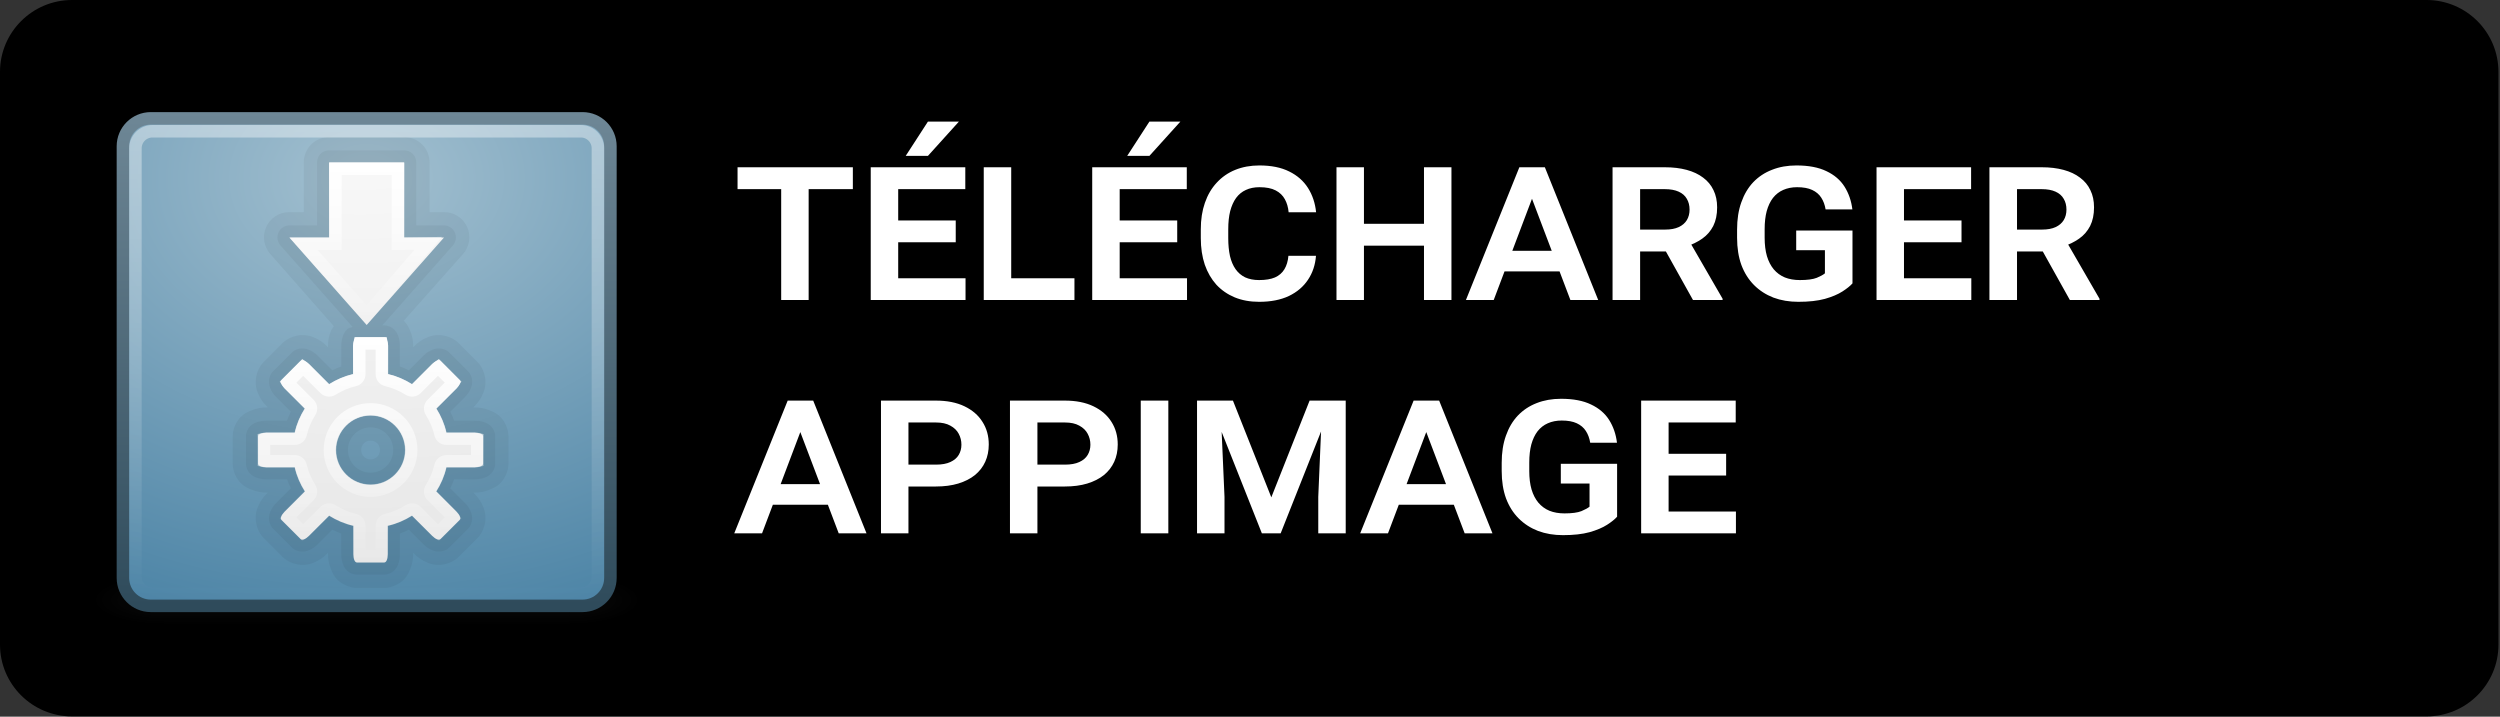 <svg width="150" height="43" viewBox="0 0 150 43" fill="none" xmlns="http://www.w3.org/2000/svg">
<rect x="0" y="0" width="150" height="43" fill="#333333" stroke="none"/>
<path d="M149.908 38.675C149.908 41.056 147.978 42.984 145.591 42.984H4.322C1.937 42.984 0 41.056 0 38.675V4.314C0 1.935 1.937 0 4.322 0H145.59C147.978 0 149.907 1.935 149.907 4.314L149.908 38.675Z" fill="black"/>
<path d="M48.519 10.036V18H46.871V10.036H48.519ZM51.171 10.036V11.349H44.253V10.036H51.171ZM57.932 16.694V18H53.372V16.694H57.932ZM53.892 10.036V18H52.244V10.036H53.892ZM57.344 13.229V14.534H53.372V13.229H57.344ZM57.918 10.036V11.349H53.372V10.036H57.918ZM54.343 9.353L55.676 7.295H57.535L55.676 9.353H54.343ZM64.467 16.694V18H60.153V16.694H64.467ZM60.673 10.036V18H59.025V10.036H60.673ZM71.221 16.694V18H66.661V16.694H71.221ZM67.181 10.036V18H65.533V10.036H67.181ZM70.633 13.229V14.534H66.661V13.229H70.633ZM71.207 10.036V11.349H66.661V10.036H71.207ZM67.632 9.353L68.965 7.295H70.824L68.965 9.353H67.632ZM77.305 15.348H78.959C78.918 15.89 78.758 16.369 78.481 16.783C78.207 17.198 77.824 17.524 77.332 17.761C76.84 17.993 76.245 18.109 75.548 18.109C75.005 18.109 74.518 18.02 74.085 17.843C73.657 17.665 73.29 17.412 72.984 17.084C72.684 16.751 72.451 16.35 72.287 15.881C72.128 15.407 72.048 14.876 72.048 14.288V13.755C72.048 13.167 72.13 12.638 72.294 12.169C72.458 11.695 72.695 11.292 73.005 10.959C73.315 10.622 73.684 10.367 74.112 10.193C74.545 10.016 75.031 9.927 75.568 9.927C76.275 9.927 76.87 10.047 77.353 10.289C77.836 10.526 78.212 10.856 78.481 11.28C78.749 11.704 78.911 12.19 78.966 12.736H77.318C77.291 12.44 77.216 12.18 77.093 11.957C76.97 11.729 76.785 11.551 76.539 11.424C76.293 11.296 75.969 11.232 75.568 11.232C75.258 11.232 74.987 11.287 74.755 11.396C74.522 11.501 74.326 11.661 74.167 11.875C74.012 12.089 73.894 12.354 73.811 12.668C73.734 12.978 73.695 13.338 73.695 13.748V14.288C73.695 14.689 73.73 15.047 73.798 15.361C73.871 15.671 73.982 15.933 74.133 16.148C74.283 16.362 74.475 16.526 74.707 16.64C74.944 16.749 75.224 16.804 75.548 16.804C75.935 16.804 76.252 16.751 76.498 16.646C76.744 16.537 76.933 16.373 77.065 16.154C77.198 15.935 77.277 15.667 77.305 15.348ZM85.884 13.427V14.739H81.372V13.427H85.884ZM81.837 10.036V18H80.189V10.036H81.837ZM87.087 10.036V18H85.439V10.036H87.087ZM92.016 11.67L89.623 18H87.955L91.161 10.036H92.269L92.016 11.67ZM94.224 18L91.817 11.656L91.564 10.036H92.692L95.892 18H94.224ZM94.121 15.047V16.284H89.568V15.047H94.121ZM96.753 10.036H99.891C100.378 10.036 100.816 10.088 101.203 10.193C101.59 10.298 101.919 10.453 102.188 10.658C102.461 10.859 102.668 11.109 102.81 11.41C102.955 11.706 103.028 12.05 103.028 12.442C103.028 12.875 102.951 13.247 102.796 13.557C102.641 13.862 102.422 14.115 102.14 14.315C101.857 14.516 101.524 14.678 101.142 14.801L100.615 15.088H97.847L97.833 13.775H99.911C100.239 13.775 100.51 13.725 100.725 13.625C100.939 13.525 101.101 13.386 101.21 13.208C101.319 13.026 101.374 12.816 101.374 12.579C101.374 12.329 101.319 12.112 101.21 11.93C101.105 11.743 100.941 11.599 100.718 11.499C100.499 11.399 100.223 11.349 99.891 11.349H98.407V18H96.753V10.036ZM101.579 18L99.61 14.473L101.354 14.459L103.356 17.925V18H101.579ZM111.149 13.83V17.002C111.017 17.152 110.817 17.314 110.548 17.487C110.279 17.66 109.928 17.809 109.495 17.932C109.062 18.05 108.531 18.109 107.902 18.109C107.355 18.109 106.856 18.025 106.405 17.856C105.959 17.683 105.571 17.433 105.243 17.105C104.915 16.776 104.662 16.375 104.484 15.901C104.311 15.423 104.225 14.878 104.225 14.268V13.769C104.225 13.158 104.309 12.616 104.478 12.142C104.646 11.663 104.885 11.26 105.195 10.932C105.51 10.604 105.886 10.355 106.323 10.187C106.761 10.013 107.248 9.927 107.786 9.927C108.515 9.927 109.115 10.041 109.584 10.269C110.058 10.492 110.42 10.802 110.671 11.198C110.922 11.595 111.079 12.05 111.143 12.565H109.536C109.491 12.292 109.404 12.057 109.276 11.861C109.149 11.661 108.966 11.506 108.729 11.396C108.497 11.287 108.196 11.232 107.827 11.232C107.517 11.232 107.239 11.287 106.993 11.396C106.752 11.501 106.547 11.661 106.378 11.875C106.214 12.089 106.089 12.354 106.002 12.668C105.92 12.978 105.879 13.34 105.879 13.755V14.268C105.879 14.682 105.924 15.049 106.016 15.368C106.111 15.683 106.248 15.947 106.426 16.161C106.608 16.375 106.829 16.537 107.089 16.646C107.353 16.751 107.654 16.804 107.991 16.804C108.442 16.804 108.782 16.758 109.01 16.667C109.238 16.571 109.399 16.482 109.495 16.4V15.013H107.772V13.83H111.149ZM118.279 16.694V18H113.72V16.694H118.279ZM114.239 10.036V18H112.592V10.036H114.239ZM117.691 13.229V14.534H113.72V13.229H117.691ZM118.266 10.036V11.349H113.72V10.036H118.266ZM119.366 10.036H122.504C122.992 10.036 123.429 10.088 123.816 10.193C124.204 10.298 124.532 10.453 124.801 10.658C125.074 10.859 125.282 11.109 125.423 11.41C125.569 11.706 125.642 12.05 125.642 12.442C125.642 12.875 125.564 13.247 125.409 13.557C125.254 13.862 125.035 14.115 124.753 14.315C124.47 14.516 124.138 14.678 123.755 14.801L123.229 15.088H120.46L120.446 13.775H122.524C122.853 13.775 123.124 13.725 123.338 13.625C123.552 13.525 123.714 13.386 123.823 13.208C123.933 13.026 123.987 12.816 123.987 12.579C123.987 12.329 123.933 12.112 123.823 11.93C123.718 11.743 123.554 11.599 123.331 11.499C123.112 11.399 122.837 11.349 122.504 11.349H121.021V18H119.366V10.036ZM124.192 18L122.224 14.473L123.967 14.459L125.97 17.925V18H124.192ZM48.115 25.67L45.723 32H44.055L47.261 24.036H48.368L48.115 25.67ZM50.323 32L47.917 25.656L47.664 24.036H48.792L51.991 32H50.323ZM50.221 29.047V30.284H45.668V29.047H50.221ZM56.154 29.19H53.953V27.878H56.154C56.51 27.878 56.799 27.826 57.023 27.721C57.25 27.616 57.417 27.475 57.522 27.297C57.631 27.115 57.685 26.91 57.685 26.682C57.685 26.445 57.631 26.226 57.522 26.025C57.417 25.825 57.25 25.663 57.023 25.54C56.799 25.412 56.51 25.349 56.154 25.349H54.507V32H52.859V24.036H56.154C56.824 24.036 57.396 24.15 57.87 24.378C58.344 24.606 58.704 24.918 58.95 25.314C59.201 25.706 59.326 26.158 59.326 26.668C59.326 27.051 59.255 27.397 59.114 27.707C58.973 28.017 58.766 28.284 58.492 28.507C58.219 28.726 57.886 28.894 57.494 29.013C57.102 29.131 56.656 29.19 56.154 29.19ZM63.893 29.19H61.691V27.878H63.893C64.248 27.878 64.537 27.826 64.761 27.721C64.989 27.616 65.155 27.475 65.26 27.297C65.369 27.115 65.424 26.91 65.424 26.682C65.424 26.445 65.369 26.226 65.26 26.025C65.155 25.825 64.989 25.663 64.761 25.54C64.537 25.412 64.248 25.349 63.893 25.349H62.245V32H60.598V24.036H63.893C64.562 24.036 65.134 24.15 65.608 24.378C66.082 24.606 66.442 24.918 66.689 25.314C66.939 25.706 67.064 26.158 67.064 26.668C67.064 27.051 66.994 27.397 66.853 27.707C66.711 28.017 66.504 28.284 66.231 28.507C65.957 28.726 65.624 28.894 65.232 29.013C64.841 29.131 64.394 29.19 63.893 29.19ZM70.1 24.036V32H68.445V24.036H70.1ZM72.554 24.036H73.976L76.279 29.84L78.576 24.036H79.998L76.84 32H75.712L72.554 24.036ZM71.822 24.036H73.217L73.47 29.812V32H71.822V24.036ZM79.342 24.036H80.743V32H79.096V29.812L79.342 24.036ZM85.672 25.67L83.279 32H81.611L84.817 24.036H85.925L85.672 25.67ZM87.88 32L85.474 25.656L85.221 24.036H86.349L89.548 32H87.88ZM87.777 29.047V30.284H83.225V29.047H87.777ZM97.026 27.83V31.002C96.894 31.152 96.694 31.314 96.425 31.487C96.156 31.66 95.805 31.809 95.372 31.932C94.939 32.05 94.408 32.109 93.779 32.109C93.232 32.109 92.733 32.025 92.282 31.856C91.836 31.683 91.448 31.433 91.12 31.105C90.792 30.776 90.539 30.375 90.361 29.901C90.188 29.423 90.102 28.878 90.102 28.268V27.769C90.102 27.158 90.186 26.616 90.355 26.142C90.523 25.663 90.762 25.26 91.072 24.932C91.387 24.604 91.763 24.355 92.2 24.186C92.638 24.013 93.125 23.927 93.663 23.927C94.392 23.927 94.992 24.041 95.461 24.269C95.935 24.492 96.297 24.802 96.548 25.198C96.799 25.595 96.956 26.05 97.019 26.565H95.413C95.368 26.292 95.281 26.057 95.153 25.861C95.026 25.661 94.843 25.506 94.606 25.396C94.374 25.287 94.073 25.232 93.704 25.232C93.394 25.232 93.116 25.287 92.87 25.396C92.629 25.501 92.424 25.661 92.255 25.875C92.091 26.089 91.966 26.354 91.879 26.668C91.797 26.978 91.756 27.34 91.756 27.755V28.268C91.756 28.682 91.801 29.049 91.893 29.368C91.988 29.683 92.125 29.947 92.303 30.161C92.485 30.375 92.706 30.537 92.966 30.646C93.23 30.751 93.531 30.804 93.868 30.804C94.319 30.804 94.659 30.758 94.887 30.667C95.115 30.571 95.276 30.482 95.372 30.4V29.013H93.649V27.83H97.026ZM104.156 30.694V32H99.597V30.694H104.156ZM100.116 24.036V32H98.469V24.036H100.116ZM103.568 27.229V28.534H99.597V27.229H103.568ZM104.143 24.036V25.349H99.597V24.036H104.143Z" fill="white"/>
<g opacity="0.4">
<path d="M38.5 34.5H34.158V37.5H38.5V34.5Z" fill="url(#paint0_radial_1_57)"/>
<path d="M5.5 37.5H9.842V34.5H5.5V37.5Z" fill="url(#paint1_radial_1_57)"/>
<path d="M34.158 34.5H9.842V37.5H34.158V34.5Z" fill="url(#paint2_linear_1_57)"/>
</g>
<path d="M34.951 7.101H9.049C8.125 7.101 7.375 7.85 7.375 8.775V34.676C7.375 35.601 8.125 36.351 9.049 36.351H34.951C35.876 36.351 36.625 35.601 36.625 34.676V8.775C36.625 7.85 35.876 7.101 34.951 7.101Z" fill="url(#paint3_radial_1_57)" stroke="url(#paint4_linear_1_57)" stroke-width="0.75" stroke-linecap="round" stroke-linejoin="round"/>
<path opacity="0.05" d="M19.75 8.227C19.549 8.225 19.351 8.263 19.165 8.34C18.98 8.416 18.811 8.528 18.669 8.669C18.528 8.811 18.416 8.98 18.34 9.165C18.264 9.351 18.225 9.55 18.227 9.75V12.727H17.359C17.066 12.725 16.778 12.809 16.531 12.969C16.284 13.128 16.089 13.356 15.97 13.625C15.851 13.893 15.812 14.191 15.859 14.481C15.906 14.771 16.036 15.041 16.234 15.258L20.031 19.57C19.984 19.653 19.897 19.755 19.867 19.828C19.72 20.187 19.68 20.456 19.68 20.742V20.836L19.609 20.766C19.401 20.557 19.16 20.372 18.789 20.227C18.604 20.154 18.389 20.094 18.062 20.109C17.736 20.125 17.272 20.267 16.961 20.578L15.812 21.727C15.502 22.038 15.359 22.502 15.344 22.828C15.328 23.155 15.388 23.369 15.461 23.555C15.606 23.925 15.791 24.166 16 24.375L16.07 24.445H15.977C15.69 24.445 15.421 24.486 15.062 24.633C14.883 24.706 14.659 24.794 14.43 25.031C14.201 25.268 13.961 25.717 13.961 26.18V27.82C13.961 28.283 14.201 28.732 14.43 28.969C14.659 29.206 14.883 29.294 15.062 29.367C15.421 29.514 15.69 29.555 15.977 29.555H16.07L16 29.625C15.791 29.834 15.606 30.075 15.461 30.445C15.388 30.631 15.328 30.845 15.344 31.172C15.359 31.498 15.502 31.962 15.812 32.273L16.961 33.422C17.272 33.733 17.736 33.875 18.062 33.891C18.389 33.906 18.604 33.846 18.789 33.773C19.16 33.628 19.401 33.443 19.609 33.234L19.68 33.164V33.258C19.68 33.544 19.72 33.813 19.867 34.172C19.941 34.351 20.028 34.576 20.266 34.805C20.503 35.034 20.952 35.273 21.414 35.273H23.055C23.517 35.273 23.966 35.034 24.203 34.805C24.44 34.576 24.528 34.351 24.602 34.172C24.748 33.813 24.789 33.544 24.789 33.258V33.164L24.859 33.234C25.068 33.443 25.309 33.628 25.68 33.773C25.865 33.846 26.08 33.906 26.406 33.891C26.733 33.875 27.197 33.733 27.508 33.422L28.656 32.273C28.967 31.962 29.109 31.498 29.125 31.172C29.141 30.845 29.081 30.631 29.008 30.445C28.862 30.075 28.677 29.834 28.469 29.625L28.398 29.555H28.492C28.779 29.555 29.048 29.514 29.406 29.367C29.586 29.294 29.81 29.206 30.039 28.969C30.268 28.732 30.508 28.283 30.508 27.82V26.18C30.508 25.717 30.268 25.268 30.039 25.031C29.81 24.794 29.586 24.706 29.406 24.633C29.048 24.486 28.779 24.445 28.492 24.445H28.398L28.469 24.375C28.677 24.166 28.862 23.925 29.008 23.555C29.081 23.369 29.141 23.155 29.125 22.828C29.109 22.502 28.967 22.038 28.656 21.727L27.508 20.578C27.197 20.267 26.733 20.125 26.406 20.109C26.08 20.094 25.865 20.154 25.68 20.227C25.309 20.372 25.068 20.557 24.859 20.766L24.789 20.836V20.742C24.789 20.456 24.748 20.187 24.602 19.828C24.533 19.661 24.43 19.453 24.227 19.242L27.766 15.258C27.964 15.041 28.094 14.771 28.141 14.481C28.188 14.191 28.149 13.893 28.03 13.625C27.911 13.356 27.716 13.128 27.469 12.969C27.222 12.809 26.934 12.725 26.641 12.727H25.773V9.75C25.775 9.55 25.736 9.351 25.66 9.165C25.584 8.98 25.472 8.811 25.331 8.669C25.189 8.528 25.02 8.416 24.835 8.34C24.649 8.263 24.451 8.225 24.25 8.227H19.75ZM22.234 26.438C22.555 26.438 22.797 26.68 22.797 27C22.797 27.32 22.555 27.562 22.234 27.562C21.914 27.562 21.672 27.32 21.672 27C21.672 26.68 21.914 26.438 22.234 26.438Z" fill="black"/>
<path opacity="0.05" d="M19.68 9.023C19.499 9.04 19.331 9.124 19.21 9.258C19.088 9.393 19.022 9.568 19.023 9.75V13.523H17.359C17.222 13.525 17.087 13.566 16.972 13.641C16.857 13.716 16.765 13.823 16.709 13.949C16.652 14.075 16.632 14.214 16.652 14.35C16.672 14.486 16.73 14.614 16.82 14.719L21.156 19.617C21.037 19.663 20.9 19.688 20.828 19.758C20.701 19.88 20.638 20 20.594 20.109C20.505 20.327 20.477 20.534 20.477 20.742V21.984C20.289 22.052 20.114 22.132 19.938 22.218L19.047 21.328C18.897 21.178 18.731 21.064 18.508 20.976C18.396 20.933 18.261 20.898 18.086 20.906C17.911 20.914 17.684 20.98 17.523 21.14L16.375 22.289C16.214 22.449 16.149 22.677 16.141 22.851C16.132 23.026 16.167 23.162 16.211 23.273C16.298 23.496 16.413 23.663 16.562 23.812L17.453 24.703C17.367 24.88 17.286 25.054 17.219 25.242H15.977C15.769 25.242 15.562 25.27 15.344 25.359C15.235 25.404 15.115 25.467 14.992 25.593C14.87 25.72 14.758 25.942 14.758 26.179V27.82C14.758 28.058 14.87 28.279 14.992 28.406C15.115 28.533 15.235 28.596 15.344 28.64C15.562 28.73 15.769 28.758 15.977 28.758H17.219C17.286 28.945 17.367 29.12 17.453 29.297L16.562 30.187C16.413 30.337 16.298 30.503 16.211 30.726C16.167 30.838 16.132 30.974 16.141 31.148C16.149 31.323 16.214 31.55 16.375 31.711L17.523 32.859C17.684 33.02 17.911 33.085 18.086 33.093C18.261 33.102 18.396 33.067 18.508 33.023C18.731 32.936 18.897 32.821 19.047 32.672L19.938 31.781C20.114 31.867 20.289 31.948 20.477 32.015V33.258C20.477 33.465 20.505 33.672 20.594 33.89C20.638 33.999 20.701 34.119 20.828 34.242C20.955 34.364 21.176 34.476 21.414 34.476H23.055C23.293 34.476 23.514 34.364 23.641 34.242C23.767 34.119 23.83 33.999 23.875 33.89C23.964 33.672 23.992 33.465 23.992 33.258V32.015C24.18 31.948 24.354 31.867 24.531 31.781L25.422 32.672C25.572 32.821 25.738 32.936 25.961 33.023C26.072 33.067 26.208 33.102 26.383 33.093C26.557 33.085 26.785 33.02 26.945 32.859L28.094 31.711C28.254 31.55 28.32 31.323 28.328 31.148C28.336 30.974 28.302 30.838 28.258 30.726C28.17 30.503 28.056 30.337 27.906 30.187L27.016 29.297C27.102 29.12 27.183 28.945 27.25 28.758H28.492C28.7 28.758 28.907 28.73 29.125 28.64C29.234 28.596 29.354 28.533 29.477 28.406C29.599 28.279 29.711 28.058 29.711 27.82V26.179C29.711 25.942 29.599 25.72 29.477 25.593C29.354 25.467 29.234 25.404 29.125 25.359C28.907 25.27 28.7 25.242 28.492 25.242H27.25C27.183 25.054 27.102 24.88 27.016 24.703L27.906 23.812C28.056 23.663 28.17 23.496 28.258 23.273C28.302 23.162 28.336 23.026 28.328 22.851C28.32 22.677 28.254 22.449 28.094 22.289L26.945 21.14C26.785 20.98 26.557 20.914 26.383 20.906C26.208 20.898 26.072 20.933 25.961 20.976C25.738 21.064 25.572 21.178 25.422 21.328L24.531 22.218C24.354 22.132 24.18 22.052 23.992 21.984V20.742C23.992 20.534 23.964 20.327 23.875 20.109C23.83 20 23.767 19.88 23.641 19.758C23.514 19.635 23.293 19.523 23.055 19.523H22.938L27.18 14.719C27.27 14.614 27.328 14.486 27.348 14.35C27.368 14.214 27.348 14.075 27.291 13.949C27.235 13.823 27.143 13.716 27.028 13.641C26.913 13.566 26.778 13.525 26.641 13.523H24.977V9.75C24.977 9.654 24.959 9.56 24.922 9.471C24.886 9.383 24.832 9.302 24.765 9.235C24.697 9.167 24.617 9.114 24.529 9.078C24.44 9.041 24.346 9.023 24.25 9.023H19.75C19.727 9.022 19.703 9.022 19.68 9.023ZM22.234 25.64C22.986 25.64 23.594 26.248 23.594 27C23.594 27.751 22.986 28.359 22.234 28.359C21.483 28.359 20.875 27.751 20.875 27C20.875 26.248 21.483 25.64 22.234 25.64Z" fill="black"/>
<path d="M19.75 9.75V14.25H17.359L22 19.5L26.641 14.25H24.25V9.75H19.75ZM21.414 20.25C21.284 20.25 21.203 20.471 21.203 20.742V22.453C20.681 22.572 20.189 22.785 19.75 23.062L18.531 21.844C18.34 21.652 18.131 21.565 18.039 21.656L16.891 22.805C16.799 22.896 16.887 23.105 17.078 23.297L18.297 24.516C18.019 24.955 17.806 25.447 17.688 25.969H15.977C15.706 25.969 15.484 26.05 15.484 26.18V27.82C15.484 27.95 15.706 28.031 15.977 28.031H17.688C17.806 28.553 18.019 29.045 18.297 29.484L17.078 30.703C16.887 30.895 16.799 31.104 16.891 31.195L18.039 32.344C18.131 32.435 18.34 32.348 18.531 32.156L19.75 30.938C20.189 31.215 20.681 31.428 21.203 31.547V33.258C21.203 33.529 21.284 33.75 21.414 33.75H23.055C23.184 33.75 23.266 33.529 23.266 33.258V31.547C23.788 31.428 24.279 31.215 24.719 30.938L25.938 32.156C26.129 32.348 26.338 32.435 26.43 32.344L27.578 31.195C27.67 31.104 27.582 30.895 27.391 30.703L26.172 29.484C26.45 29.045 26.662 28.553 26.781 28.031H28.492C28.763 28.031 28.984 27.95 28.984 27.82V26.18C28.984 26.05 28.763 25.969 28.492 25.969H26.781C26.662 25.447 26.45 24.955 26.172 24.516L27.391 23.297C27.582 23.105 27.67 22.896 27.578 22.805L26.43 21.656C26.338 21.565 26.129 21.652 25.938 21.844L24.719 23.062C24.279 22.785 23.788 22.572 23.266 22.453V20.742C23.266 20.471 23.184 20.25 23.055 20.25H21.414ZM22.234 24.914C23.381 24.914 24.32 25.854 24.32 27C24.32 28.146 23.381 29.086 22.234 29.086C21.088 29.086 20.148 28.146 20.148 27C20.148 25.854 21.088 24.914 22.234 24.914Z" fill="url(#paint5_radial_1_57)"/>
<path opacity="0.4" d="M34.851 7.875H9.149C8.583 7.875 8.125 8.333 8.125 8.899V34.601C8.125 35.167 8.583 35.625 9.149 35.625H34.851C35.417 35.625 35.875 35.167 35.875 34.601V8.899C35.875 8.333 35.417 7.875 34.851 7.875Z" stroke="url(#paint6_linear_1_57)" stroke-width="0.75" stroke-linecap="round" stroke-linejoin="round"/>
<path d="M25.695 14.6L22 18.883L18.222 14.625H20.125V10.125H23.875V14.625L25.695 14.6Z" stroke="url(#paint7_linear_1_57)" stroke-width="0.749"/>
<path d="M21.578 20.602C21.569 20.642 21.555 20.677 21.555 20.742V22.453C21.555 22.535 21.527 22.614 21.476 22.678C21.424 22.742 21.353 22.787 21.273 22.805C20.795 22.914 20.345 23.11 19.938 23.367C19.869 23.411 19.788 23.43 19.707 23.421C19.626 23.413 19.55 23.377 19.492 23.32L18.273 22.102C18.233 22.061 18.211 22.052 18.18 22.031L17.266 22.945C17.286 22.976 17.296 22.999 17.336 23.039L18.555 24.258C18.611 24.316 18.647 24.392 18.655 24.472C18.664 24.553 18.645 24.634 18.602 24.703C18.344 25.11 18.148 25.56 18.039 26.039C18.021 26.119 17.976 26.19 17.912 26.241C17.849 26.292 17.769 26.32 17.688 26.32H15.977C15.911 26.32 15.876 26.335 15.836 26.344V27.656C15.876 27.665 15.911 27.68 15.977 27.68H17.688C17.769 27.68 17.849 27.708 17.912 27.759C17.976 27.81 18.021 27.881 18.039 27.961C18.148 28.44 18.344 28.89 18.602 29.297C18.645 29.366 18.664 29.447 18.655 29.528C18.647 29.608 18.611 29.684 18.555 29.742L17.336 30.961C17.296 31.001 17.286 31.024 17.266 31.055L18.18 31.969C18.211 31.948 18.233 31.939 18.273 31.898L19.492 30.68C19.55 30.623 19.626 30.587 19.707 30.579C19.788 30.57 19.869 30.589 19.938 30.633C20.345 30.89 20.795 31.086 21.273 31.195C21.353 31.213 21.424 31.258 21.476 31.322C21.527 31.386 21.555 31.465 21.555 31.547V33.258C21.555 33.323 21.569 33.358 21.578 33.398H22.891C22.899 33.358 22.914 33.323 22.914 33.258V31.547C22.914 31.465 22.942 31.386 22.993 31.322C23.044 31.258 23.116 31.213 23.195 31.195C23.674 31.086 24.124 30.89 24.531 30.633C24.6 30.589 24.681 30.57 24.762 30.579C24.843 30.587 24.918 30.623 24.977 30.68L26.195 31.898C26.235 31.939 26.258 31.948 26.289 31.969L27.203 31.055C27.183 31.024 27.173 31.001 27.133 30.961L25.914 29.742C25.857 29.684 25.822 29.608 25.813 29.528C25.805 29.447 25.824 29.366 25.867 29.297C26.124 28.89 26.321 28.44 26.43 27.961C26.448 27.881 26.492 27.81 26.556 27.759C26.62 27.708 26.7 27.68 26.781 27.68H28.492C28.558 27.68 28.593 27.665 28.633 27.656V26.344C28.593 26.335 28.558 26.32 28.492 26.32H26.781C26.7 26.32 26.62 26.292 26.556 26.241C26.492 26.19 26.448 26.119 26.43 26.039C26.321 25.56 26.124 25.11 25.867 24.703C25.824 24.634 25.805 24.553 25.813 24.472C25.822 24.392 25.857 24.316 25.914 24.258L27.133 23.039C27.173 22.999 27.183 22.976 27.203 22.945L26.289 22.031C26.258 22.052 26.235 22.061 26.195 22.102L24.977 23.32C24.918 23.377 24.843 23.413 24.762 23.421C24.681 23.43 24.6 23.411 24.531 23.367C24.124 23.11 23.674 22.914 23.195 22.805C23.116 22.787 23.044 22.742 22.993 22.678C22.942 22.614 22.914 22.535 22.914 22.453V20.742C22.914 20.677 22.899 20.642 22.891 20.602H21.578ZM22.234 24.562C23.578 24.562 24.672 25.656 24.672 27C24.672 28.344 23.578 29.438 22.234 29.438C20.89 29.438 19.797 28.344 19.797 27C19.797 25.656 20.89 24.562 22.234 24.562Z" stroke="url(#paint8_linear_1_57)" stroke-width="0.75"/>
<defs>
<radialGradient id="paint0_radial_1_57" cx="0" cy="0" r="1" gradientUnits="userSpaceOnUse" gradientTransform="translate(34.152 36) scale(4.35 1.5)">
<stop stop-color="#181818"/>
<stop offset="1" stop-color="#181818" stop-opacity="0"/>
</radialGradient>
<radialGradient id="paint1_radial_1_57" cx="0" cy="0" r="1" gradientUnits="userSpaceOnUse" gradientTransform="translate(9.848 36) rotate(180) scale(4.35 1.5)">
<stop stop-color="#181818"/>
<stop offset="1" stop-color="#181818" stop-opacity="0"/>
</radialGradient>
<linearGradient id="paint2_linear_1_57" x1="22.919" y1="37.512" x2="22.919" y2="34.5" gradientUnits="userSpaceOnUse">
<stop stop-color="#181818" stop-opacity="0"/>
<stop offset="0.5" stop-color="#181818"/>
<stop offset="1" stop-color="#181818" stop-opacity="0"/>
</linearGradient>
<radialGradient id="paint3_radial_1_57" cx="0" cy="0" r="1" gradientUnits="userSpaceOnUse" gradientTransform="translate(22 10.707) rotate(90) scale(30.718 41.116)">
<stop stop-color="#A3C0D0"/>
<stop offset="1" stop-color="#427DA1"/>
</radialGradient>
<linearGradient id="paint4_linear_1_57" x1="14.537" y1="36.829" x2="14.537" y2="6.726" gradientUnits="userSpaceOnUse">
<stop stop-color="#2E4A5A"/>
<stop offset="1" stop-color="#6E8796"/>
</linearGradient>
<radialGradient id="paint5_radial_1_57" cx="0" cy="0" r="1" gradientUnits="userSpaceOnUse" gradientTransform="translate(21.581 6.236) rotate(90) scale(29.411 47.464)">
<stop stop-color="#FAFAFA"/>
<stop offset="1" stop-color="#E6E6E6"/>
</radialGradient>
<linearGradient id="paint6_linear_1_57" x1="22" y1="7.5" x2="22" y2="36" gradientUnits="userSpaceOnUse">
<stop stop-color="white"/>
<stop offset="1" stop-color="white" stop-opacity="0"/>
</linearGradient>
<linearGradient id="paint7_linear_1_57" x1="21.959" y1="9.751" x2="21.959" y2="19.258" gradientUnits="userSpaceOnUse">
<stop stop-color="white"/>
<stop offset="1" stop-color="white" stop-opacity="0"/>
</linearGradient>
<linearGradient id="paint8_linear_1_57" x1="22.234" y1="20.227" x2="22.234" y2="33.773" gradientUnits="userSpaceOnUse">
<stop stop-color="white"/>
<stop offset="1" stop-color="white" stop-opacity="0"/>
</linearGradient>
</defs>
</svg>

